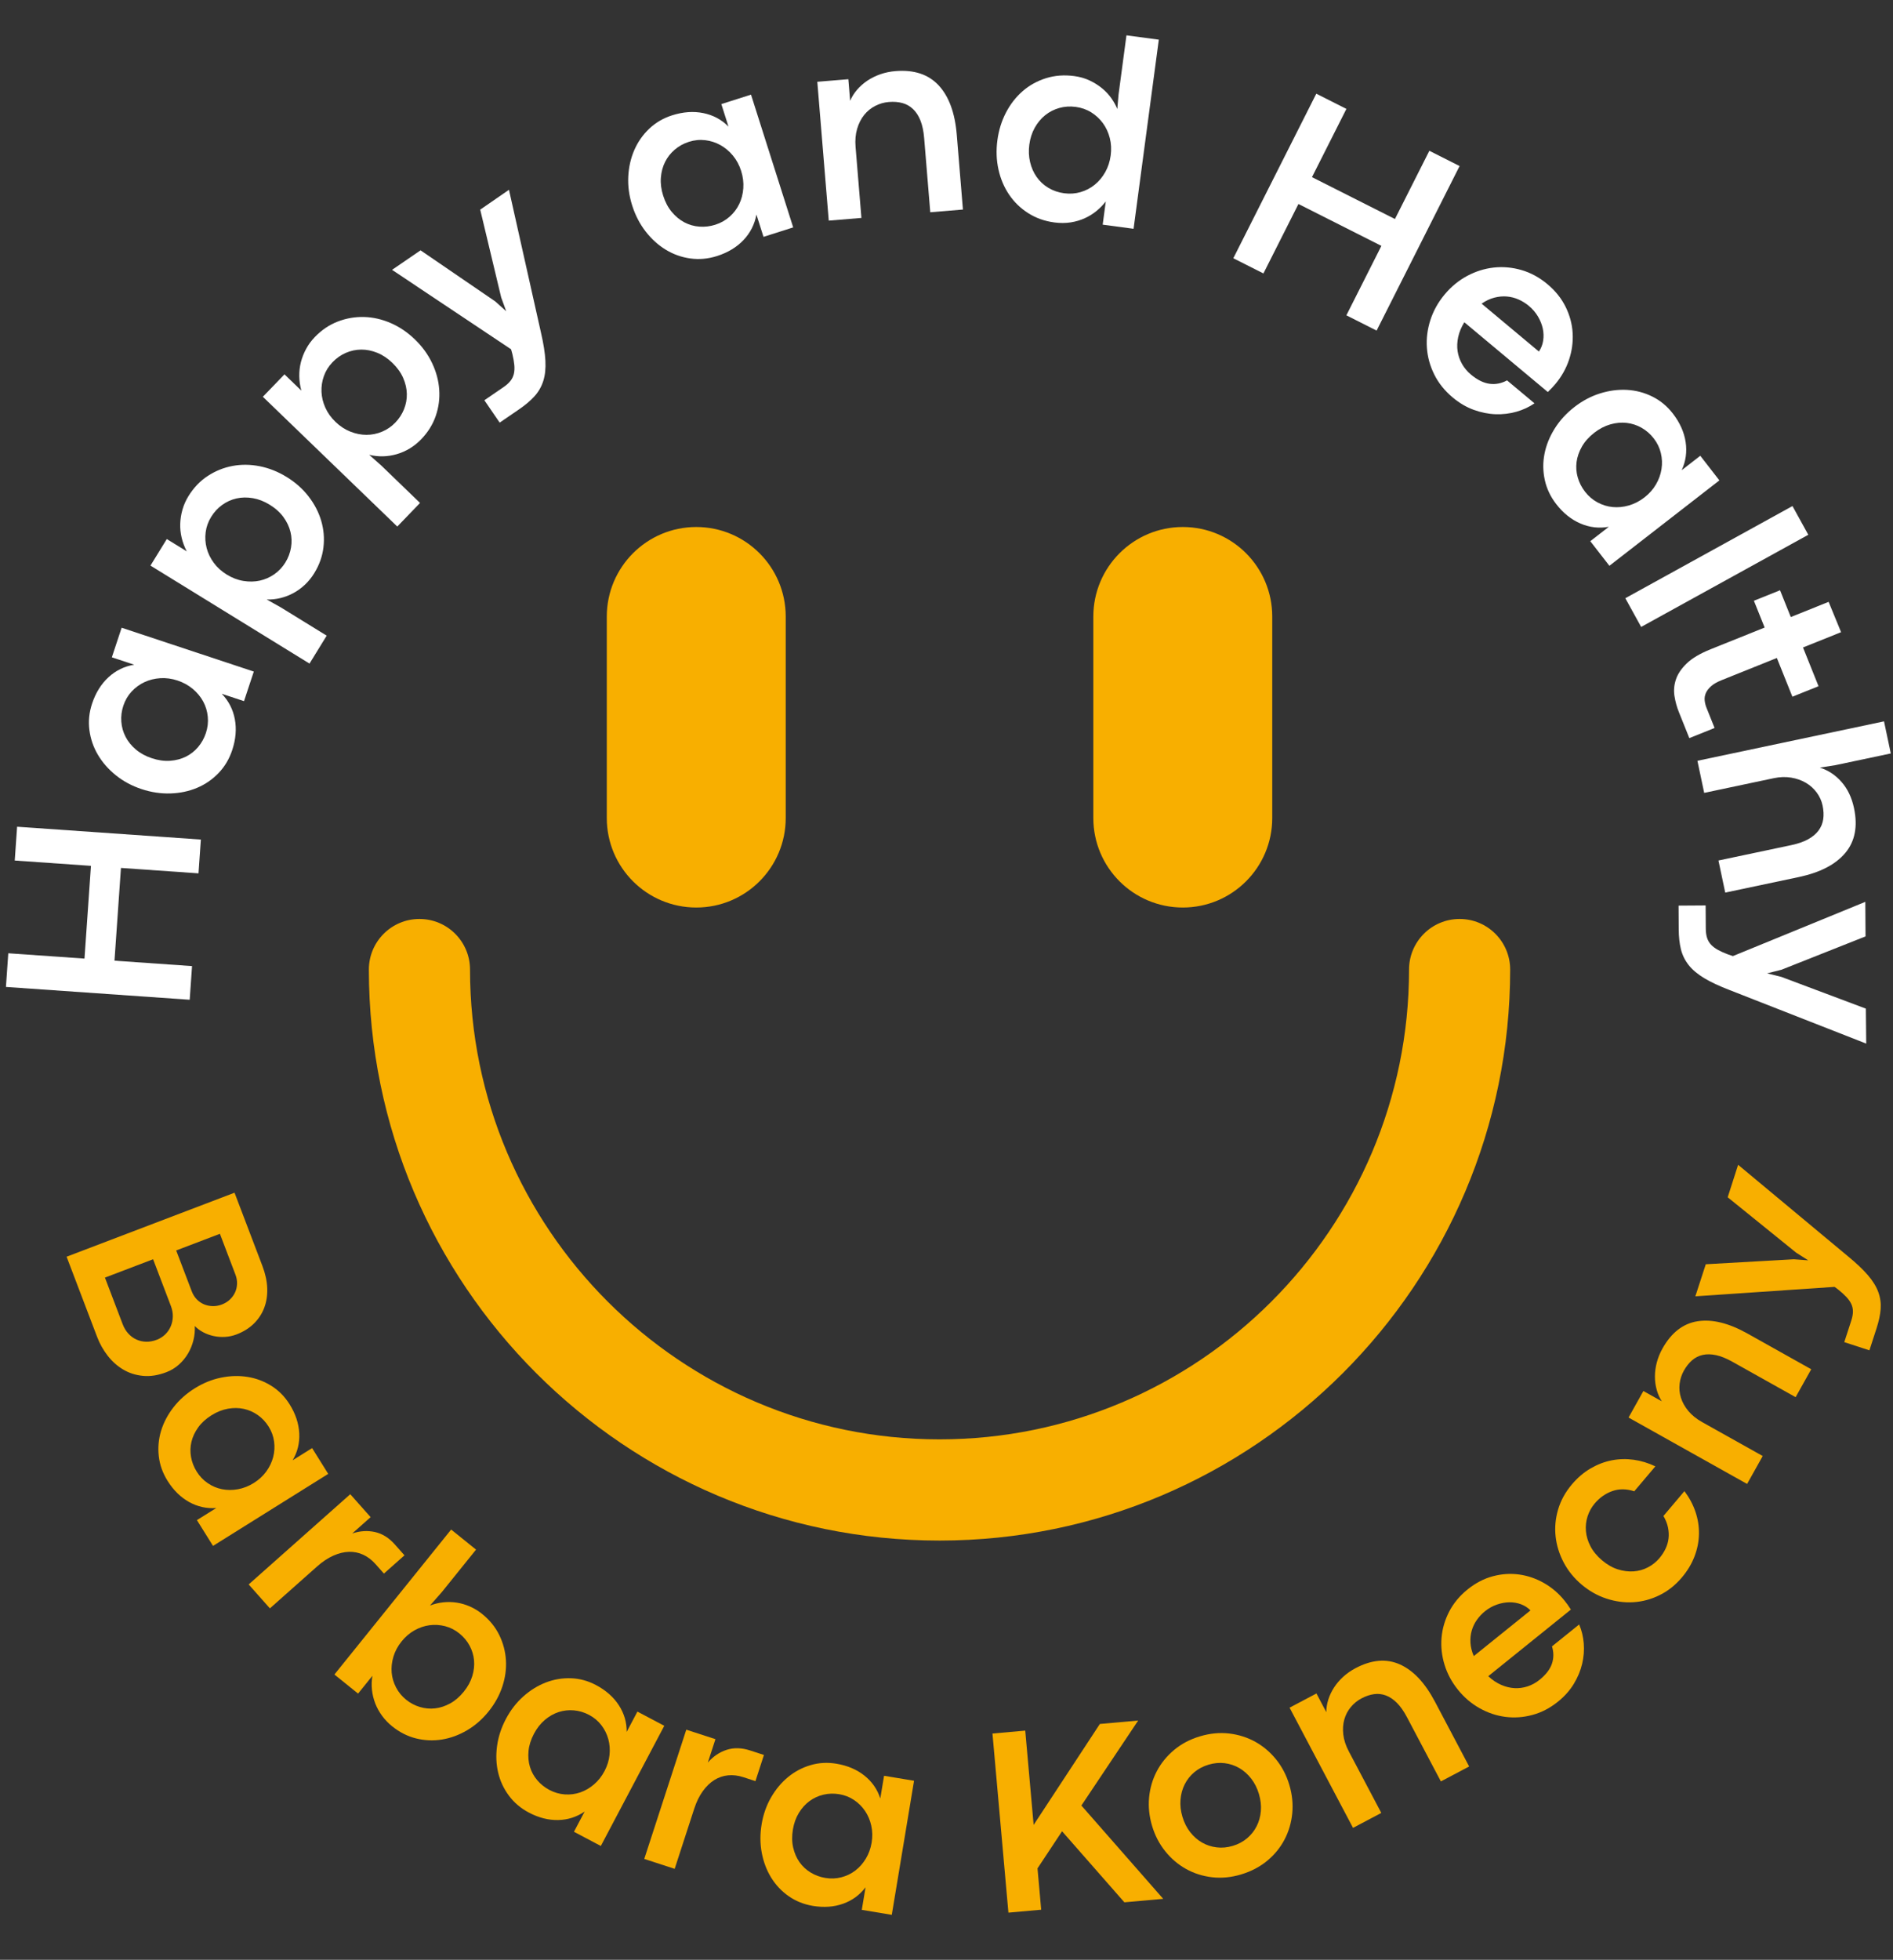 <?xml version="1.0" encoding="utf-8"?>
<!-- Generator: Adobe Illustrator 16.0.0, SVG Export Plug-In . SVG Version: 6.00 Build 0)  -->
<!DOCTYPE svg PUBLIC "-//W3C//DTD SVG 1.1//EN" "http://www.w3.org/Graphics/SVG/1.1/DTD/svg11.dtd">
<svg version="1.1" id="Layer_1" xmlns="http://www.w3.org/2000/svg" xmlns:xlink="http://www.w3.org/1999/xlink" x="0px" y="0px"
	 width="271.22px" height="280.63px" viewBox="0 0 271.22 280.63" enable-background="new 0 0 271.22 280.63" xml:space="preserve">
<rect x="0" y="0" width="271.22" height="280.63" fill="#333333" stroke="none"/>
<g>
	<path fill="#FFFFFF" d="M0.851,141.322l0.336-4.82l10.918,0.761l0.926-13.28l-10.918-0.761l0.337-4.84l26.328,1.836l-0.337,4.84
		l-11.111-0.775l-0.926,13.28l11.111,0.775l-0.336,4.82L0.851,141.322z"/>
</g>
<g>
	<path fill="#FFFFFF" d="M33.272,107.405c-0.424,1.277-1.078,2.376-1.962,3.295c-0.884,0.92-1.912,1.625-3.084,2.116
		c-1.171,0.491-2.441,0.758-3.812,0.801s-2.75-0.165-4.137-0.625s-2.614-1.119-3.679-1.977c-1.065-0.856-1.92-1.833-2.567-2.926
		c-0.647-1.093-1.053-2.271-1.22-3.532c-0.168-1.262-0.043-2.525,0.376-3.79c0.517-1.559,1.305-2.825,2.362-3.796
		c1.059-0.971,2.285-1.566,3.68-1.786l-3.205-1.062l1.404-4.236l18.936,6.277L34.96,100.4l-3.187-1.057
		c0.983,1.021,1.607,2.233,1.872,3.637C33.909,104.382,33.785,105.857,33.272,107.405z M29.5,104.968
		c0.256-0.773,0.347-1.551,0.271-2.332c-0.074-0.781-0.293-1.509-0.656-2.181c-0.364-0.673-0.859-1.272-1.488-1.802
		c-0.63-0.528-1.361-0.931-2.196-1.208c-0.822-0.272-1.642-0.384-2.455-0.334c-0.814,0.051-1.572,0.239-2.273,0.565
		c-0.701,0.327-1.317,0.776-1.848,1.35c-0.531,0.574-0.925,1.248-1.181,2.021c-0.252,0.761-0.349,1.526-0.291,2.295
		c0.058,0.77,0.262,1.491,0.611,2.165c0.349,0.675,0.84,1.281,1.473,1.818c0.633,0.536,1.391,0.951,2.275,1.244
		c0.921,0.306,1.797,0.43,2.627,0.371c0.831-0.059,1.584-0.256,2.261-0.59c0.676-0.335,1.262-0.795,1.756-1.381
		C28.88,106.386,29.252,105.718,29.5,104.968z"/>
</g>
<g>
	<path fill="#FFFFFF" d="M21.558,80.989l2.341-3.8l2.859,1.761c-0.329-0.627-0.571-1.275-0.73-1.942
		c-0.159-0.668-0.227-1.34-0.205-2.018c0.023-0.678,0.13-1.352,0.323-2.023c0.194-0.671,0.477-1.31,0.85-1.916
		c0.747-1.212,1.667-2.176,2.762-2.891c1.093-0.717,2.273-1.195,3.538-1.434c1.263-0.24,2.567-0.228,3.908,0.036
		c1.342,0.265,2.635,0.78,3.879,1.547c1.245,0.767,2.289,1.694,3.13,2.782c0.841,1.088,1.443,2.25,1.808,3.484
		c0.364,1.235,0.472,2.498,0.322,3.788c-0.149,1.291-0.59,2.531-1.323,3.721c-0.38,0.617-0.824,1.164-1.33,1.642
		c-0.508,0.478-1.056,0.876-1.648,1.196c-0.591,0.319-1.209,0.558-1.854,0.715c-0.645,0.158-1.304,0.228-1.975,0.208l2.018,1.128
		l6.576,4.05l-2.463,3.999L21.558,80.989z M40.888,80.542c0.414-0.672,0.683-1.388,0.808-2.146c0.125-0.759,0.099-1.505-0.081-2.238
		c-0.179-0.733-0.513-1.437-1.002-2.11c-0.489-0.674-1.147-1.265-1.973-1.774c-0.793-0.488-1.599-0.802-2.417-0.941
		c-0.818-0.139-1.598-0.126-2.338,0.041c-0.741,0.167-1.425,0.476-2.051,0.925c-0.626,0.45-1.153,1.022-1.581,1.716
		c-0.428,0.694-0.69,1.429-0.788,2.204s-0.048,1.535,0.146,2.278c0.196,0.744,0.536,1.442,1.021,2.099
		c0.484,0.655,1.102,1.214,1.851,1.676c0.771,0.475,1.567,0.779,2.389,0.913c0.822,0.134,1.605,0.119,2.353-0.044
		c0.747-0.163,1.44-0.469,2.082-0.917C39.946,81.774,40.474,81.213,40.888,80.542z"/>
</g>
<g>
	<path fill="#FFFFFF" d="M37.661,56.816l3.099-3.212l2.416,2.331c-0.187-0.683-0.285-1.367-0.297-2.053
		c-0.012-0.687,0.065-1.357,0.231-2.015c0.167-0.657,0.416-1.293,0.749-1.907c0.332-0.615,0.745-1.178,1.239-1.69
		c0.988-1.024,2.094-1.769,3.316-2.234c1.222-0.465,2.476-0.68,3.763-0.644c1.285,0.037,2.555,0.327,3.81,0.872
		c1.254,0.545,2.407,1.325,3.459,2.34c1.052,1.015,1.873,2.145,2.462,3.387c0.589,1.243,0.93,2.506,1.021,3.79
		c0.092,1.285-0.072,2.542-0.495,3.77c-0.422,1.229-1.118,2.347-2.088,3.352c-0.503,0.522-1.053,0.961-1.65,1.32
		c-0.597,0.358-1.218,0.631-1.866,0.815c-0.645,0.186-1.3,0.287-1.963,0.303c-0.664,0.016-1.321-0.058-1.974-0.219l1.729,1.534
		l5.559,5.363l-3.261,3.379L37.661,56.816z M56.64,60.512c0.548-0.568,0.963-1.209,1.249-1.923c0.285-0.713,0.417-1.448,0.4-2.203
		c-0.018-0.755-0.195-1.513-0.528-2.276c-0.333-0.762-0.85-1.48-1.548-2.154c-0.671-0.647-1.391-1.126-2.16-1.437
		c-0.77-0.311-1.534-0.465-2.293-0.46s-1.493,0.16-2.202,0.465c-0.708,0.306-1.345,0.751-1.911,1.337
		c-0.566,0.587-0.979,1.249-1.241,1.985s-0.375,1.489-0.344,2.257c0.032,0.768,0.215,1.524,0.549,2.269
		c0.333,0.744,0.816,1.422,1.45,2.033c0.652,0.629,1.364,1.097,2.138,1.402c0.775,0.307,1.543,0.46,2.307,0.46
		c0.765,0,1.508-0.15,2.229-0.451C55.456,61.514,56.092,61.08,56.64,60.512z"/>
</g>
<g>
	<path fill="#FFFFFF" d="M69.398,57.312l2.738-1.874c0.438-0.299,0.776-0.606,1.017-0.919c0.24-0.313,0.4-0.658,0.48-1.034
		c0.08-0.375,0.097-0.791,0.052-1.247c-0.045-0.454-0.136-0.964-0.271-1.529l-0.191-0.693L56.172,38.64l4.083-2.795l10.693,7.309
		l1.578,1.413l-0.719-1.978l-3.005-12.569l4.121-2.843l4.593,20.489c0.36,1.556,0.569,2.888,0.627,3.992
		c0.058,1.104-0.043,2.067-0.304,2.888c-0.261,0.821-0.677,1.549-1.246,2.182c-0.57,0.633-1.314,1.264-2.232,1.892l-2.771,1.896
		L69.398,57.312z"/>
</g>
<g>
	<path fill="#FFFFFF" d="M102.732,36.662c-1.283,0.407-2.556,0.524-3.82,0.348c-1.264-0.173-2.438-0.592-3.523-1.252
		c-1.085-0.659-2.047-1.531-2.888-2.614c-0.84-1.083-1.481-2.323-1.924-3.716c-0.443-1.393-0.63-2.771-0.562-4.138
		c0.068-1.365,0.355-2.63,0.861-3.795c0.505-1.166,1.218-2.187,2.141-3.063c0.923-0.877,2.019-1.518,3.289-1.921
		c1.565-0.498,3.052-0.604,4.459-0.318c1.408,0.286,2.61,0.929,3.607,1.929l-1.023-3.219l4.253-1.352l6.043,19.012l-4.253,1.352
		l-1.017-3.199c-0.25,1.396-0.864,2.613-1.843,3.65C105.551,35.402,104.285,36.167,102.732,36.662z M102.487,32.179
		c0.777-0.247,1.46-0.631,2.048-1.151c0.589-0.518,1.048-1.124,1.379-1.812s0.525-1.442,0.583-2.262
		c0.058-0.821-0.045-1.649-0.312-2.488c-0.262-0.825-0.654-1.554-1.173-2.183c-0.519-0.628-1.116-1.13-1.792-1.507
		c-0.676-0.375-1.402-0.61-2.178-0.702c-0.776-0.093-1.553-0.016-2.329,0.231c-0.765,0.243-1.44,0.615-2.028,1.112
		c-0.589,0.5-1.053,1.089-1.394,1.768c-0.341,0.678-0.542,1.432-0.606,2.259c-0.063,0.828,0.047,1.685,0.33,2.573
		c0.294,0.926,0.708,1.707,1.244,2.344c0.535,0.638,1.136,1.131,1.805,1.482c0.668,0.352,1.384,0.555,2.149,0.61
		C100.977,32.509,101.735,32.418,102.487,32.179z"/>
</g>
<g>
	<path fill="#FFFFFF" d="M117.1,11.71l4.448-0.367l0.255,3.095c0.239-0.565,0.569-1.092,0.99-1.581c0.42-0.489,0.91-0.922,1.47-1.3
		c0.56-0.376,1.18-0.685,1.861-0.922c0.682-0.237,1.402-0.388,2.164-0.451c2.669-0.22,4.737,0.463,6.205,2.048
		c1.468,1.586,2.331,3.939,2.588,7.06l0.883,10.715l-4.68,0.386l-0.875-10.617c-0.082-0.993-0.258-1.829-0.528-2.509
		c-0.27-0.678-0.624-1.226-1.061-1.645c-0.437-0.418-0.948-0.707-1.532-0.867c-0.584-0.158-1.231-0.209-1.94-0.15
		c-0.684,0.056-1.333,0.242-1.95,0.56c-0.617,0.317-1.145,0.75-1.587,1.298c-0.441,0.551-0.776,1.21-1.005,1.982
		c-0.229,0.771-0.303,1.641-0.223,2.608l0.837,10.153l-4.68,0.386L117.1,11.71z"/>
</g>
<g>
	<path fill="#FFFFFF" d="M151.06,31.852c-1.397-0.187-2.646-0.631-3.747-1.333s-2.011-1.583-2.73-2.645
		c-0.72-1.062-1.229-2.262-1.526-3.601c-0.297-1.339-0.35-2.732-0.156-4.181s0.606-2.777,1.237-3.985s1.431-2.23,2.396-3.067
		c0.966-0.836,2.08-1.451,3.339-1.845c1.261-0.393,2.608-0.494,4.045-0.302c0.807,0.108,1.546,0.321,2.215,0.639
		c0.67,0.318,1.265,0.694,1.788,1.129c0.522,0.435,0.965,0.912,1.325,1.43c0.361,0.518,0.64,1.025,0.835,1.521l0.179-2.071
		l1.133-8.482l4.636,0.619l-3.616,27.083l-4.425-0.591l0.444-3.328c-0.362,0.474-0.794,0.919-1.293,1.335
		c-0.5,0.416-1.062,0.769-1.688,1.057c-0.625,0.289-1.306,0.492-2.039,0.609S151.894,31.963,151.06,31.852z M152.479,27.675
		c0.807,0.108,1.588,0.053,2.342-0.167c0.754-0.219,1.431-0.572,2.03-1.06c0.601-0.487,1.102-1.089,1.505-1.805
		c0.401-0.716,0.662-1.511,0.778-2.383s0.073-1.703-0.127-2.493c-0.203-0.791-0.529-1.497-0.98-2.119
		c-0.452-0.622-1.01-1.14-1.672-1.555c-0.663-0.415-1.405-0.676-2.225-0.786c-0.821-0.11-1.608-0.059-2.361,0.154
		c-0.752,0.213-1.425,0.557-2.018,1.033c-0.591,0.476-1.088,1.071-1.492,1.788c-0.401,0.717-0.662,1.524-0.782,2.421
		c-0.116,0.872-0.081,1.706,0.107,2.5c0.188,0.795,0.5,1.506,0.938,2.132c0.438,0.626,0.995,1.145,1.672,1.555
		C150.871,27.301,151.632,27.562,152.479,27.675z"/>
</g>
<g>
	<path fill="#FFFFFF" d="M188.592,13.417l4.314,2.177l-4.931,9.771l11.885,5.997l4.931-9.771l4.332,2.186l-11.889,23.562
		l-4.332-2.186l5.018-9.945l-11.885-5.996l-5.018,9.944l-4.314-2.177L188.592,13.417z"/>
</g>
<g>
	<path fill="#FFFFFF" d="M222.857,54.976c-0.166,0.198-0.323,0.375-0.47,0.531c-0.146,0.155-0.354,0.364-0.625,0.628l-11.96-9.99
		c-0.433,0.7-0.725,1.403-0.878,2.11c-0.152,0.708-0.182,1.383-0.087,2.026c0.095,0.644,0.306,1.253,0.633,1.831
		c0.327,0.577,0.754,1.085,1.279,1.524c0.914,0.763,1.803,1.203,2.668,1.318c0.864,0.115,1.699-0.047,2.504-0.487l3.932,3.285
		c-0.76,0.528-1.621,0.929-2.585,1.203c-0.963,0.275-1.96,0.395-2.991,0.358c-1.032-0.035-2.075-0.246-3.129-0.628
		c-1.054-0.384-2.057-0.973-3.01-1.769c-1.151-0.962-2.034-2.061-2.646-3.297c-0.612-1.236-0.963-2.516-1.054-3.839
		c-0.092-1.323,0.077-2.645,0.505-3.965c0.429-1.32,1.106-2.536,2.036-3.647c0.937-1.122,2.016-2.009,3.232-2.66
		c1.219-0.651,2.487-1.049,3.806-1.195c1.319-0.146,2.641-0.028,3.966,0.354c1.324,0.382,2.563,1.054,3.715,2.016
		s2.024,2.05,2.62,3.264s0.931,2.463,1.004,3.747c0.074,1.284-0.099,2.556-0.518,3.815
		C224.386,52.768,223.736,53.923,222.857,54.976z M220.485,50.339c0.316-0.46,0.521-0.977,0.611-1.55s0.072-1.153-0.052-1.738
		c-0.127-0.586-0.357-1.162-0.693-1.729c-0.336-0.567-0.766-1.07-1.292-1.51c-0.457-0.382-0.953-0.691-1.489-0.928
		c-0.536-0.236-1.095-0.379-1.678-0.428s-1.182,0.008-1.797,0.168s-1.221,0.447-1.816,0.859L220.485,50.339z"/>
</g>
<g>
	<path fill="#FFFFFF" d="M222.974,72.191c-0.825-1.063-1.373-2.218-1.645-3.465c-0.272-1.248-0.286-2.493-0.041-3.74
		c0.244-1.245,0.73-2.45,1.458-3.612c0.727-1.163,1.668-2.192,2.822-3.088c1.155-0.896,2.386-1.548,3.69-1.955
		c1.306-0.407,2.592-0.574,3.859-0.503c1.269,0.073,2.473,0.39,3.615,0.954c1.141,0.563,2.12,1.371,2.938,2.424
		c1.007,1.298,1.62,2.657,1.838,4.076c0.217,1.419,0.028,2.771-0.566,4.051l2.668-2.071l2.736,3.525l-15.759,12.232l-2.736-3.525
		l2.652-2.059c-1.396,0.248-2.75,0.092-4.062-0.471C225.129,74.403,223.973,73.478,222.974,72.191z M227.097,70.414
		c0.5,0.645,1.096,1.153,1.786,1.525c0.69,0.373,1.416,0.596,2.178,0.668c0.76,0.073,1.535-0.004,2.325-0.232
		c0.789-0.228,1.531-0.611,2.227-1.151c0.685-0.531,1.232-1.149,1.644-1.854c0.412-0.705,0.677-1.439,0.796-2.202
		c0.12-0.764,0.089-1.527-0.092-2.288c-0.181-0.76-0.521-1.461-1.021-2.106c-0.491-0.634-1.073-1.14-1.744-1.521
		c-0.672-0.379-1.385-0.611-2.139-0.697c-0.755-0.087-1.531-0.016-2.329,0.211c-0.799,0.227-1.566,0.625-2.302,1.196
		c-0.767,0.595-1.356,1.253-1.771,1.977c-0.413,0.723-0.67,1.458-0.769,2.207c-0.099,0.749-0.043,1.49,0.169,2.227
		C226.266,69.111,226.613,69.791,227.097,70.414z"/>
</g>
<g>
	<path fill="#FFFFFF" d="M256.816,72.463l2.268,4.113l-23.947,13.197l-2.268-4.113L256.816,72.463z"/>
</g>
<g>
	<path fill="#FFFFFF" d="M240.528,101.93c-0.28-0.696-0.484-1.44-0.613-2.231c-0.13-0.792-0.065-1.585,0.194-2.378
		c0.26-0.795,0.775-1.568,1.549-2.317c0.772-0.748,1.922-1.429,3.446-2.041l7.726-3.102l-1.54-3.836l3.746-1.504l1.54,3.836
		l5.42-2.176l1.786,4.343l-5.456,2.19l2.226,5.547l-3.746,1.504l-2.226-5.547l-7.924,3.181c-0.648,0.26-1.15,0.548-1.504,0.865
		s-0.604,0.647-0.752,0.992c-0.146,0.346-0.201,0.697-0.161,1.058c0.041,0.361,0.13,0.715,0.271,1.063l1.148,2.863l-3.619,1.453
		L240.528,101.93z"/>
</g>
<g>
	<path fill="#FFFFFF" d="M269.933,103.294l0.971,4.595l-7.956,1.68l-2.207,0.347c1.203,0.38,2.241,1.068,3.112,2.061
		c0.871,0.993,1.465,2.242,1.783,3.749c0.554,2.62,0.135,4.759-1.254,6.413c-1.39,1.655-3.616,2.807-6.679,3.454l-10.52,2.221
		l-0.97-4.595l10.425-2.201c0.975-0.206,1.781-0.485,2.42-0.839c0.641-0.352,1.14-0.773,1.5-1.259
		c0.359-0.486,0.582-1.028,0.667-1.628c0.085-0.6,0.055-1.248-0.093-1.943c-0.142-0.672-0.421-1.289-0.838-1.856
		s-0.936-1.033-1.555-1.398c-0.619-0.365-1.322-0.613-2.11-0.744c-0.788-0.131-1.619-0.105-2.492,0.08l-9.969,2.105l-0.97-4.595
		L269.933,103.294z"/>
</g>
<g>
	<path fill="#FFFFFF" d="M244.376,129.651l0.021,3.318c0.004,0.53,0.068,0.982,0.193,1.357c0.126,0.375,0.322,0.699,0.588,0.976
		c0.268,0.276,0.603,0.523,1.005,0.741s0.876,0.428,1.42,0.631l0.682,0.229l18.969-7.766l0.031,4.948l-12.04,4.773l-2.055,0.518
		l2.042,0.511l12.1,4.542l0.051,5.007l-19.552-7.659c-1.491-0.573-2.712-1.144-3.66-1.713c-0.947-0.57-1.688-1.192-2.223-1.869
		c-0.534-0.675-0.904-1.427-1.111-2.254c-0.205-0.827-0.312-1.796-0.318-2.909l-0.021-3.356L244.376,129.651z"/>
</g>
<g>
	<path fill="#F8AF00" d="M33.602,170.788l3.996,10.491c0.418,1.098,0.647,2.151,0.688,3.162c0.04,1.012-0.1,1.946-0.421,2.805
		c-0.321,0.858-0.816,1.617-1.483,2.276c-0.668,0.66-1.502,1.181-2.505,1.562c-0.53,0.202-1.077,0.319-1.639,0.35
		c-0.562,0.032-1.108-0.009-1.638-0.125c-0.531-0.115-1.029-0.297-1.494-0.545c-0.467-0.248-0.866-0.544-1.2-0.89
		c0.04,0.673-0.023,1.349-0.19,2.026c-0.167,0.678-0.425,1.314-0.773,1.906c-0.349,0.592-0.785,1.122-1.308,1.591
		c-0.524,0.471-1.122,0.833-1.794,1.089c-1.191,0.454-2.31,0.63-3.354,0.528c-1.045-0.102-1.991-0.403-2.836-0.905
		c-0.846-0.501-1.587-1.161-2.223-1.979c-0.636-0.817-1.138-1.71-1.506-2.678l-4.38-11.5L33.602,170.788z M17.575,189.615
		c0.198,0.52,0.465,0.964,0.802,1.335c0.337,0.372,0.723,0.657,1.157,0.856c0.434,0.199,0.9,0.306,1.398,0.319
		c0.498,0.013,1.006-0.079,1.526-0.277c0.46-0.175,0.862-0.43,1.208-0.764c0.345-0.335,0.611-0.72,0.796-1.155
		c0.185-0.435,0.284-0.901,0.298-1.398c0.013-0.499-0.077-1.002-0.271-1.509l-2.554-6.705l-6.9,2.628L17.575,189.615z
		 M27.468,184.895c0.17,0.448,0.407,0.831,0.71,1.147c0.303,0.316,0.648,0.557,1.034,0.721c0.387,0.164,0.802,0.252,1.246,0.265
		c0.444,0.014,0.89-0.065,1.338-0.235c0.447-0.171,0.831-0.408,1.147-0.711c0.317-0.304,0.563-0.643,0.736-1.02
		s0.269-0.785,0.284-1.224c0.016-0.438-0.06-0.875-0.226-1.312l-2.23-5.855l-6.263,2.386L27.468,184.895z"/>
</g>
<g>
	<path fill="#F8AF00" d="M24.004,212.04c-0.696-1.113-1.114-2.288-1.254-3.525c-0.14-1.236-0.03-2.447,0.331-3.633
		c0.361-1.186,0.952-2.307,1.772-3.362c0.82-1.057,1.836-1.962,3.045-2.718c1.21-0.756,2.469-1.268,3.775-1.533
		c1.307-0.267,2.572-0.302,3.796-0.105c1.223,0.194,2.361,0.623,3.413,1.282c1.053,0.66,1.923,1.54,2.612,2.643
		c0.85,1.359,1.309,2.739,1.38,4.139c0.071,1.399-0.246,2.691-0.949,3.875l2.793-1.745l2.308,3.692l-16.505,10.313l-2.308-3.692
		l2.778-1.736c-1.379,0.104-2.678-0.183-3.896-0.857C25.877,214.4,24.847,213.388,24.004,212.04z M28.183,210.723
		c0.422,0.675,0.948,1.227,1.583,1.657c0.633,0.431,1.315,0.719,2.046,0.864c0.731,0.146,1.491,0.147,2.279,0.004
		c0.789-0.143,1.547-0.442,2.275-0.897c0.717-0.447,1.31-0.992,1.779-1.636c0.47-0.643,0.799-1.329,0.991-2.059
		c0.191-0.73,0.237-1.473,0.137-2.229c-0.101-0.756-0.36-1.471-0.782-2.145c-0.415-0.664-0.929-1.213-1.543-1.647
		s-1.283-0.731-2.007-0.89c-0.724-0.158-1.484-0.166-2.281-0.025c-0.798,0.142-1.582,0.452-2.353,0.934
		c-0.803,0.502-1.441,1.084-1.914,1.743c-0.473,0.66-0.795,1.349-0.964,2.065c-0.17,0.716-0.189,1.441-0.057,2.178
		S27.774,210.071,28.183,210.723z"/>
</g>
<g>
	<path fill="#F8AF00" d="M50.184,213.961l2.916,3.285l-2.634,2.338c1.104-0.372,2.185-0.442,3.245-0.21
		c1.059,0.233,2.011,0.826,2.857,1.779l1.383,1.559l-2.945,2.614l-1.219-1.374c-0.519-0.585-1.101-1.026-1.745-1.324
		s-1.324-0.437-2.041-0.417c-0.716,0.02-1.462,0.202-2.238,0.545c-0.776,0.343-1.551,0.857-2.325,1.544l-6.768,6.008l-3.042-3.427
		L50.184,213.961z"/>
</g>
<g>
	<path fill="#F8AF00" d="M56.184,247.195c-0.551-0.443-1.03-0.944-1.441-1.502c-0.409-0.558-0.736-1.148-0.978-1.772
		c-0.243-0.625-0.399-1.274-0.472-1.948c-0.073-0.675-0.051-1.346,0.066-2.014l-2.055,2.551l-3.391-2.732l16.725-20.758l3.566,2.875
		l-4.906,6.088l-1.691,1.919c0.612-0.235,1.241-0.389,1.89-0.458c0.647-0.07,1.293-0.057,1.936,0.04
		c0.644,0.097,1.276,0.283,1.898,0.557c0.623,0.274,1.204,0.63,1.744,1.065c1.082,0.871,1.901,1.88,2.46,3.027
		c0.558,1.146,0.876,2.348,0.952,3.601c0.076,1.252-0.096,2.511-0.516,3.777c-0.421,1.267-1.078,2.454-1.973,3.565
		c-0.895,1.11-1.921,2.006-3.078,2.688c-1.156,0.681-2.354,1.121-3.593,1.322c-1.24,0.2-2.476,0.148-3.706-0.154
		C58.391,248.628,57.245,248.049,56.184,247.195z M58.184,243.384c0.6,0.483,1.258,0.831,1.977,1.046
		c0.718,0.214,1.443,0.28,2.176,0.197c0.73-0.083,1.453-0.321,2.165-0.711c0.711-0.391,1.364-0.955,1.958-1.692
		c0.57-0.707,0.974-1.448,1.209-2.223c0.235-0.775,0.318-1.531,0.248-2.269c-0.07-0.737-0.285-1.438-0.643-2.099
		c-0.359-0.662-0.848-1.242-1.467-1.741c-0.618-0.499-1.297-0.844-2.036-1.033c-0.738-0.189-1.48-0.235-2.223-0.138
		c-0.744,0.098-1.463,0.341-2.157,0.73c-0.694,0.389-1.311,0.917-1.85,1.585c-0.554,0.688-0.947,1.421-1.177,2.2
		s-0.312,1.54-0.246,2.282c0.066,0.742,0.278,1.451,0.633,2.127C57.106,242.322,57.584,242.901,58.184,243.384z"/>
</g>
<g>
	<path fill="#F8AF00" d="M75.766,259.544c-1.16-0.613-2.112-1.42-2.854-2.419c-0.743-0.998-1.256-2.101-1.539-3.308
		c-0.284-1.205-0.335-2.471-0.157-3.797c0.18-1.326,0.603-2.619,1.269-3.88c0.667-1.261,1.498-2.335,2.494-3.222
		c0.997-0.887,2.073-1.553,3.229-1.998c1.156-0.446,2.354-0.647,3.596-0.605c1.241,0.041,2.436,0.366,3.585,0.974
		c1.418,0.749,2.508,1.71,3.272,2.885s1.14,2.45,1.125,3.828l1.539-2.913l3.85,2.034l-9.092,17.208l-3.85-2.033l1.53-2.896
		c-1.141,0.781-2.408,1.188-3.801,1.215S77.172,260.287,75.766,259.544z M78.718,256.307c0.704,0.372,1.437,0.585,2.201,0.639
		c0.764,0.054,1.498-0.04,2.204-0.281c0.705-0.241,1.363-0.622,1.973-1.142c0.61-0.52,1.116-1.158,1.517-1.918
		c0.395-0.747,0.634-1.518,0.716-2.309c0.083-0.791,0.024-1.551-0.177-2.277c-0.202-0.728-0.535-1.393-1.001-1.996
		c-0.466-0.604-1.051-1.091-1.755-1.463c-0.691-0.365-1.411-0.581-2.161-0.648c-0.75-0.068-1.477,0.012-2.182,0.238
		c-0.706,0.228-1.367,0.602-1.986,1.125c-0.618,0.522-1.141,1.185-1.565,1.988c-0.442,0.837-0.701,1.66-0.779,2.468
		c-0.076,0.809-0.009,1.565,0.204,2.271c0.213,0.705,0.561,1.342,1.046,1.912C77.455,255.484,78.038,255.948,78.718,256.307z"/>
</g>
<g>
	<path fill="#F8AF00" d="M98.328,247.679l4.177,1.358l-1.089,3.35c0.763-0.88,1.661-1.487,2.693-1.822
		c1.031-0.335,2.153-0.305,3.365,0.089l1.98,0.645l-1.218,3.746l-1.747-0.568c-0.743-0.242-1.468-0.329-2.175-0.261
		c-0.706,0.069-1.362,0.294-1.971,0.673c-0.608,0.38-1.16,0.914-1.656,1.602c-0.496,0.688-0.903,1.524-1.224,2.509l-2.8,8.605
		l-4.357-1.417L98.328,247.679z"/>
</g>
<g>
	<path fill="#F8AF00" d="M116.469,272.911c-1.295-0.215-2.453-0.68-3.473-1.393c-1.021-0.713-1.855-1.598-2.505-2.652
		c-0.65-1.055-1.099-2.239-1.349-3.554c-0.248-1.314-0.255-2.675-0.021-4.082c0.233-1.406,0.683-2.688,1.348-3.845
		c0.666-1.156,1.477-2.128,2.433-2.916c0.955-0.788,2.029-1.358,3.221-1.71c1.19-0.353,2.426-0.422,3.708-0.209
		c1.582,0.263,2.921,0.83,4.017,1.703s1.855,1.966,2.276,3.276l0.54-3.249l4.296,0.713l-3.19,19.199l-4.296-0.713l0.537-3.231
		c-0.836,1.103-1.909,1.887-3.222,2.354C119.479,273.068,118.038,273.171,116.469,272.911z M118.248,268.907
		c0.785,0.131,1.548,0.101,2.29-0.09c0.741-0.19,1.409-0.512,2.002-0.963c0.593-0.452,1.097-1.021,1.511-1.706
		c0.415-0.687,0.692-1.452,0.833-2.3c0.138-0.833,0.122-1.639-0.05-2.417c-0.171-0.776-0.467-1.479-0.888-2.104
		s-0.947-1.151-1.58-1.576c-0.633-0.426-1.342-0.703-2.127-0.834c-0.771-0.128-1.523-0.105-2.256,0.067
		c-0.733,0.172-1.397,0.478-1.995,0.915c-0.598,0.438-1.107,1.003-1.529,1.694s-0.708,1.484-0.857,2.381
		c-0.155,0.935-0.141,1.798,0.041,2.588c0.182,0.792,0.485,1.488,0.909,2.091c0.425,0.601,0.957,1.095,1.596,1.483
		C116.789,268.524,117.489,268.781,118.248,268.907z"/>
</g>
<g>
	<path fill="#F8AF00" d="M166.658,271.902l-5.563,0.495l-8.928-10.172l-3.518,5.313l0.527,5.92l-4.696,0.419l-2.284-25.646
		l4.696-0.419l1.202,13.502l9.489-14.454l5.488-0.488l-8.135,12.167L166.658,271.902z"/>
</g>
<g>
	<path fill="#F8AF00" d="M177.804,268.411c-1.415,0.422-2.798,0.555-4.148,0.397s-2.595-0.553-3.732-1.189
		c-1.138-0.635-2.131-1.481-2.979-2.539c-0.85-1.057-1.478-2.269-1.885-3.636c-0.407-1.366-0.548-2.721-0.422-4.063
		c0.128-1.341,0.493-2.589,1.097-3.744c0.604-1.154,1.431-2.171,2.479-3.051c1.048-0.878,2.285-1.531,3.713-1.957
		c1.439-0.429,2.839-0.562,4.197-0.401c1.358,0.162,2.606,0.561,3.744,1.195c1.139,0.636,2.131,1.479,2.977,2.53
		c0.848,1.053,1.475,2.262,1.882,3.628c0.411,1.379,0.55,2.74,0.418,4.084c-0.133,1.343-0.501,2.592-1.105,3.746
		c-0.604,1.155-1.435,2.17-2.491,3.045C180.49,267.33,179.243,267.982,177.804,268.411z M176.623,264.318
		c0.786-0.234,1.469-0.596,2.047-1.085c0.579-0.488,1.037-1.062,1.373-1.724c0.337-0.659,0.539-1.385,0.605-2.175
		c0.068-0.791-0.024-1.609-0.277-2.456c-0.248-0.835-0.618-1.567-1.109-2.197c-0.491-0.631-1.059-1.134-1.704-1.508
		c-0.645-0.373-1.343-0.606-2.095-0.699c-0.751-0.092-1.521-0.021-2.307,0.214c-0.787,0.234-1.469,0.597-2.048,1.085
		c-0.579,0.489-1.035,1.066-1.37,1.732c-0.335,0.665-0.535,1.396-0.6,2.193c-0.066,0.796,0.025,1.612,0.274,2.447
		c0.252,0.847,0.623,1.581,1.112,2.206c0.488,0.624,1.055,1.121,1.698,1.489s1.341,0.599,2.093,0.689
		C175.068,264.625,175.837,264.552,176.623,264.318z"/>
</g>
<g>
	<path fill="#F8AF00" d="M184.764,244.528l3.85-2.034l1.415,2.679c-0.001-0.599,0.092-1.198,0.282-1.798
		c0.189-0.6,0.463-1.177,0.82-1.729s0.797-1.066,1.316-1.541s1.109-0.887,1.768-1.234c2.311-1.221,4.428-1.399,6.353-0.539
		c1.925,0.859,3.601,2.641,5.027,5.341l4.899,9.274l-4.051,2.14l-4.855-9.19c-0.453-0.859-0.932-1.541-1.435-2.047
		c-0.503-0.505-1.03-0.861-1.582-1.069c-0.553-0.208-1.121-0.271-1.706-0.19c-0.586,0.081-1.186,0.284-1.799,0.608
		c-0.592,0.312-1.104,0.728-1.535,1.249c-0.432,0.521-0.74,1.112-0.926,1.773c-0.186,0.662-0.232,1.384-0.142,2.163
		s0.357,1.589,0.8,2.425l4.643,8.789l-4.051,2.141L184.764,244.528z"/>
</g>
<g>
	<path fill="#F8AF00" d="M224.168,229.211c0.158,0.197,0.298,0.38,0.419,0.55c0.12,0.171,0.281,0.41,0.481,0.719l-11.838,9.539
		c0.587,0.548,1.204,0.962,1.852,1.242c0.648,0.281,1.289,0.438,1.923,0.469c0.634,0.032,1.258-0.052,1.872-0.256
		c0.614-0.203,1.181-0.515,1.702-0.935c0.904-0.729,1.494-1.495,1.77-2.3c0.274-0.807,0.278-1.636,0.012-2.49l3.892-3.136
		c0.36,0.829,0.58,1.729,0.659,2.703s0.003,1.951-0.229,2.931c-0.23,0.98-0.63,1.938-1.197,2.874
		c-0.567,0.935-1.322,1.783-2.267,2.543c-1.14,0.919-2.359,1.554-3.658,1.902c-1.298,0.351-2.59,0.442-3.874,0.277
		c-1.283-0.165-2.516-0.578-3.696-1.239c-1.182-0.661-2.216-1.543-3.103-2.643c-0.895-1.111-1.537-2.312-1.929-3.602
		c-0.391-1.289-0.53-2.578-0.419-3.868c0.112-1.29,0.478-2.531,1.095-3.727c0.618-1.194,1.496-2.252,2.636-3.171
		c1.141-0.918,2.349-1.547,3.623-1.885c1.275-0.339,2.534-0.421,3.777-0.247c1.242,0.174,2.426,0.583,3.551,1.224
		C222.346,227.328,223.328,228.169,224.168,229.211z M219.279,230.598c-0.38-0.392-0.836-0.685-1.366-0.881
		c-0.531-0.196-1.089-0.29-1.673-0.28c-0.585,0.008-1.18,0.12-1.786,0.333c-0.606,0.212-1.17,0.529-1.691,0.948
		c-0.452,0.364-0.842,0.78-1.171,1.247c-0.328,0.468-0.571,0.976-0.729,1.524c-0.158,0.549-0.219,1.133-0.183,1.751
		c0.037,0.618,0.196,1.253,0.476,1.902L219.279,230.598z"/>
</g>
<g>
	<path fill="#F8AF00" d="M240.971,225.883c-0.938,1.108-2.012,1.956-3.221,2.545c-1.209,0.59-2.457,0.923-3.745,0.998
		c-1.288,0.076-2.574-0.098-3.858-0.523c-1.285-0.425-2.467-1.095-3.547-2.008c-1.078-0.913-1.934-1.966-2.561-3.158
		c-0.629-1.192-1.014-2.432-1.157-3.719c-0.144-1.286-0.024-2.574,0.355-3.865c0.381-1.289,1.039-2.489,1.977-3.598
		c0.807-0.954,1.699-1.716,2.678-2.285c0.978-0.569,1.987-0.956,3.026-1.16c1.04-0.202,2.093-0.229,3.157-0.082
		c1.064,0.149,2.096,0.464,3.095,0.944l-3.02,3.57c-1.115-0.363-2.159-0.375-3.134-0.034c-0.975,0.342-1.82,0.936-2.538,1.783
		c-0.456,0.54-0.794,1.151-1.016,1.832c-0.221,0.681-0.301,1.387-0.24,2.115c0.062,0.729,0.279,1.456,0.652,2.176
		c0.374,0.722,0.927,1.392,1.658,2.011c0.733,0.62,1.488,1.052,2.265,1.296c0.777,0.244,1.531,0.34,2.261,0.288
		c0.731-0.052,1.416-0.245,2.055-0.581c0.639-0.335,1.183-0.769,1.631-1.299c0.359-0.424,0.653-0.873,0.882-1.35
		c0.229-0.476,0.373-0.97,0.434-1.48s0.034-1.037-0.078-1.579c-0.112-0.541-0.33-1.089-0.653-1.644l3.008-3.557
		c0.693,0.918,1.219,1.899,1.575,2.945c0.355,1.045,0.524,2.105,0.507,3.182s-0.228,2.146-0.633,3.209
		C242.382,223.919,241.777,224.929,240.971,225.883z"/>
</g>
<g>
	<path fill="#F8AF00" d="M233.331,202.982l2.126-3.799l2.644,1.479c-0.326-0.5-0.573-1.055-0.739-1.661
		c-0.167-0.606-0.252-1.239-0.251-1.897c-0.001-0.658,0.089-1.328,0.268-2.01c0.179-0.681,0.449-1.346,0.813-1.996
		c1.275-2.28,2.955-3.582,5.039-3.905c2.083-0.323,4.457,0.26,7.122,1.752l9.152,5.123l-2.237,3.997l-9.069-5.076
		c-0.848-0.475-1.62-0.787-2.316-0.938c-0.698-0.151-1.333-0.164-1.91-0.038c-0.577,0.125-1.089,0.382-1.536,0.768
		s-0.84,0.882-1.18,1.487c-0.326,0.584-0.53,1.211-0.609,1.883c-0.08,0.672-0.017,1.336,0.187,1.992
		c0.204,0.657,0.557,1.288,1.057,1.894c0.5,0.604,1.163,1.139,1.989,1.602l8.673,4.854l-2.237,3.998L233.331,202.982z"/>
</g>
<g>
	<path fill="#F8AF00" d="M264.239,192.187l1.001-3.079c0.16-0.492,0.24-0.93,0.239-1.315s-0.082-0.747-0.243-1.084
		c-0.162-0.339-0.396-0.67-0.702-0.996c-0.307-0.325-0.679-0.666-1.121-1.021l-0.561-0.422l-19.95,1.354l1.493-4.591l12.616-0.715
		l2.061,0.153l-1.732-1.102l-9.804-7.928l1.493-4.65l15.744,13.106c1.204,0.988,2.158,1.893,2.861,2.712
		c0.701,0.819,1.196,1.624,1.483,2.414s0.399,1.601,0.335,2.429s-0.264,1.759-0.6,2.791l-1.013,3.115L264.239,192.187z"/>
</g>
<g>
	<defs>
		<rect id="SVGID_1_" x="52.85" y="75.463" width="163.519" height="145.136"/>
	</defs>
	<clipPath id="SVGID_2_">
		<use xlink:href="#SVGID_1_"  overflow="visible"/>
	</clipPath>
	<path clip-path="url(#SVGID_2_)" fill="#F8AF00" d="M209.127,131.59c-4.002,0-7.246,3.244-7.246,7.247
		c0,37.089-30.176,67.27-67.273,67.27c-37.088,0-67.266-30.181-67.266-67.27c0-4.003-3.246-7.247-7.248-7.247
		c-4,0-7.244,3.244-7.244,7.247c0,45.083,36.676,81.761,81.758,81.761c45.083,0,81.761-36.678,81.761-81.761
		C216.369,134.834,213.125,131.59,209.127,131.59"/>
	<path clip-path="url(#SVGID_2_)" fill="#F8AF00" d="M99.758,129.951c7.08,0,12.816-5.735,12.816-12.817V88.288
		c0-7.081-5.736-12.824-12.816-12.824c-7.082,0-12.82,5.743-12.82,12.824v28.846C86.938,124.215,92.676,129.951,99.758,129.951"/>
	<path clip-path="url(#SVGID_2_)" fill="#F8AF00" d="M169.467,129.951c7.08,0,12.814-5.735,12.814-12.817V88.288
		c0-7.081-5.734-12.824-12.814-12.824c-7.082,0-12.82,5.743-12.82,12.824v28.846C156.646,124.215,162.385,129.951,169.467,129.951"
		/>
</g>
</svg>
